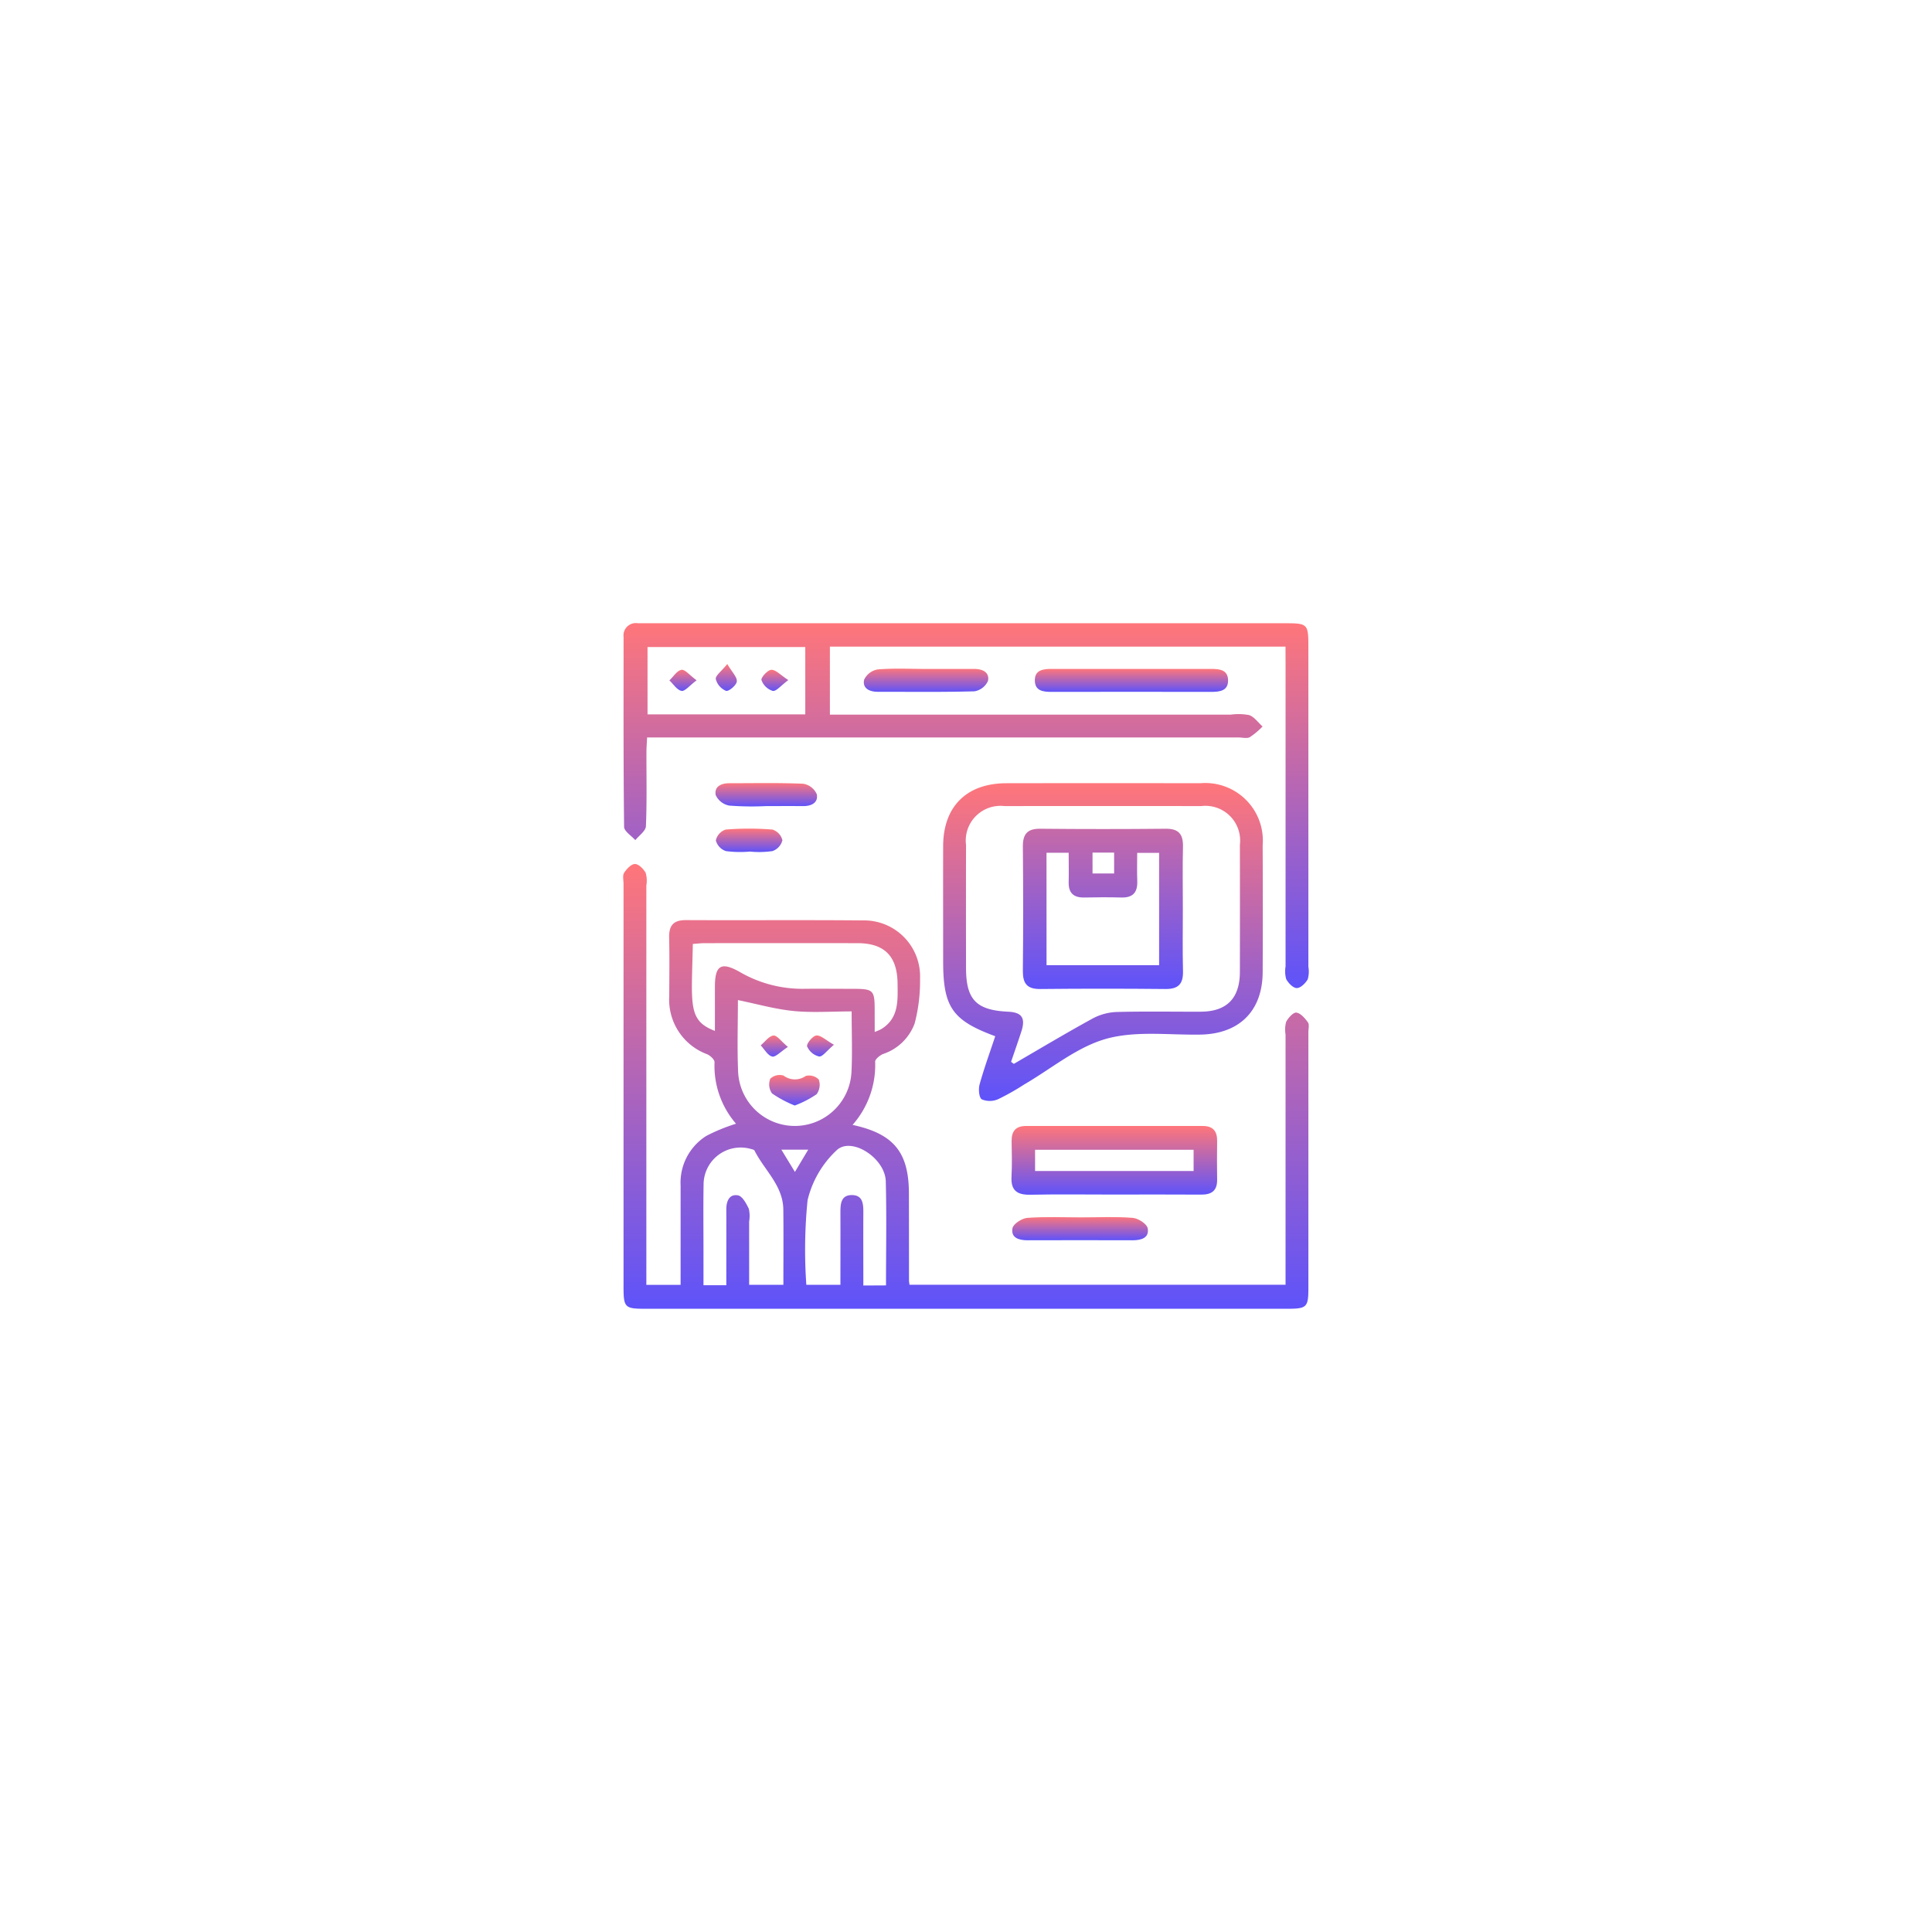 <svg xmlns="http://www.w3.org/2000/svg" xmlns:xlink="http://www.w3.org/1999/xlink" width="155" height="155" viewBox="0 0 155 155">
  <defs>
    <filter id="Rectangle_69" x="0" y="0" width="155" height="155" filterUnits="userSpaceOnUse">
      <feOffset input="SourceAlpha"/>
      <feGaussianBlur stdDeviation="10" result="blur"/>
      <feFlood flood-opacity="0.102"/>
      <feComposite operator="in" in2="blur"/>
      <feComposite in="SourceGraphic"/>
    </filter>
    <linearGradient id="linear-gradient" x1="0.5" x2="0.5" y2="1" gradientUnits="objectBoundingBox">
      <stop offset="0" stop-color="#ff767a"/>
      <stop offset="1" stop-color="#5e53fa"/>
    </linearGradient>
  </defs>
  <g id="Group_3874" data-name="Group 3874" transform="translate(-876 -2253)">
    <g transform="matrix(1, 0, 0, 1, 876, 2253)" filter="url(#Rectangle_69)">
      <rect id="Rectangle_69-2" data-name="Rectangle 69" width="95" height="95" rx="15" transform="translate(30 30)" fill="#fff"/>
    </g>
    <g id="Online_Product_" data-name="Online Product " transform="translate(607.125 2172.002)">
      <path id="Path_10396" data-name="Path 10396" d="M337.274,236.227c3.315.715,4.517,2.2,4.522,5.515q.006,3.494.006,6.988c0,.076.019.151.041.321h30.169v-1.173q0-9.451,0-18.9a2.407,2.407,0,0,1,.047-1.016c.167-.323.576-.777.822-.743.344.047.688.452.925.781.128.179.038.518.038.785q0,10.253,0,20.506c0,1.571-.119,1.688-1.706,1.688q-25.747,0-51.5,0c-1.637,0-1.738-.1-1.738-1.771q0-16.153,0-32.305c0-.305-.092-.678.048-.9.2-.312.572-.707.869-.706s.686.395.861.712a2.3,2.3,0,0,1,.052,1.014q0,15.293,0,30.587v1.45h2.748q0-3.977,0-7.969a4.434,4.434,0,0,1,2.065-3.982,14.486,14.486,0,0,1,2.382-.976A7.092,7.092,0,0,1,326.2,231.2c.007-.212-.341-.532-.594-.642a4.67,4.67,0,0,1-3.039-4.661c.006-1.566.027-3.132-.008-4.7-.022-.954.331-1.4,1.331-1.4,4.73.023,9.46-.018,14.19.025a4.493,4.493,0,0,1,4.609,4.662,13.45,13.45,0,0,1-.429,3.59,4.066,4.066,0,0,1-2.549,2.469c-.258.114-.63.413-.624.616A7.251,7.251,0,0,1,337.274,236.227Zm1.776-7.457a4.95,4.95,0,0,0,.525-.227c1.417-.867,1.325-2.268,1.31-3.658-.024-2.188-1.042-3.235-3.214-3.238q-6.12-.008-12.24,0c-.327,0-.654.041-.972.063-.095,4.891-.425,6.138,1.771,6.976,0-1.206,0-2.374,0-3.543,0-1.716.5-2.024,1.969-1.2a10.011,10.011,0,0,0,5.126,1.366c1.22-.016,2.44,0,3.66,0,2.066,0,2.066,0,2.064,2.019C339.049,227.771,339.05,228.213,339.05,228.771Zm-1.849-1.648c-1.633,0-3.161.117-4.663-.033s-2.957-.569-4.462-.876c0,1.869-.066,3.816.017,5.756a4.552,4.552,0,0,0,9.093.027C337.266,230.44,337.2,228.876,337.2,227.123Zm-10.056,21.966v-1.169c0-1.64.006-3.281,0-4.921,0-.659.246-1.243.938-1.118.35.063.67.658.868,1.077a2.6,2.6,0,0,1,.026,1.018c0,1.7,0,3.4,0,5.079h2.747c0-2.073.018-4.056-.005-6.037-.022-1.933-1.525-3.162-2.312-4.732-.037-.074-.19-.1-.294-.128a2.974,2.974,0,0,0-3.791,2.864c-.03,1.792-.008,3.586-.008,5.379,0,.9,0,1.8,0,2.689Zm12.813.015c0-2.862.054-5.606-.019-8.346-.05-1.886-2.79-3.633-3.963-2.475a8.028,8.028,0,0,0-2.311,3.987,40.108,40.108,0,0,0-.1,6.788H336.3c0-1.994.007-3.9,0-5.8,0-.691.039-1.408.926-1.4s.916.728.913,1.415c-.01,1.934,0,3.868,0,5.84Zm-6.241-10.89h-2.155L332.65,240Z" transform="translate(0 -64.981)" stroke="rgba(0,0,0,0)" stroke-width="1" fill-rule="evenodd" fill="url(#linear-gradient)"/>
      <path id="Path_10397" data-name="Path 10397" d="M372.1,132.875H335.548v5.456h32.17a4.525,4.525,0,0,1,1.474.039c.412.15.716.6,1.068.913a6.11,6.11,0,0,1-1.021.855c-.237.127-.6.026-.9.026H320.883c-.021.432-.052.8-.053,1.166-.005,1.986.043,3.973-.043,5.955-.017.384-.553.745-.85,1.116-.313-.355-.894-.707-.9-1.066-.06-5.078-.042-10.156-.041-15.235a.988.988,0,0,1,1.146-1.1c.229,0,.458,0,.687,0h51.149c1.938,0,1.957.02,1.957,2.01q0,12.773,0,25.545a2.259,2.259,0,0,1-.053,1.014c-.179.314-.576.7-.874.7s-.68-.4-.853-.721a2.33,2.33,0,0,1-.05-1.015q0-12.143,0-24.285Zm-38.527,5.435v-5.4H320.917v5.4Z" transform="translate(-0.092)" stroke="rgba(0,0,0,0)" stroke-width="1" fill-rule="evenodd" fill="url(#linear-gradient)"/>
      <path id="Path_10398" data-name="Path 10398" d="M435.165,207.282c-3.445-1.269-4.176-2.336-4.178-5.992,0-3.091-.009-6.182,0-9.273.011-3.166,1.884-5.026,5.071-5.031q7.777-.013,15.553,0a4.619,4.619,0,0,1,5.01,4.977q.024,5.095,0,10.189c-.015,3.11-1.884,4.947-4.993,5-2.539.045-5.208-.325-7.578.344-2.343.661-4.385,2.394-6.559,3.656a19.3,19.3,0,0,1-2.086,1.179,1.658,1.658,0,0,1-1.316.017c-.228-.14-.282-.823-.178-1.2C434.265,209.871,434.723,208.618,435.165,207.282Zm1.271,2.057.22.163c2.1-1.221,4.192-2.472,6.325-3.641a4.407,4.407,0,0,1,1.923-.522c2.248-.062,4.5-.017,6.748-.025q3.132-.011,3.141-3.191.009-5.1,0-10.191a2.786,2.786,0,0,0-3.1-3.113q-7.892-.011-15.785,0a2.786,2.786,0,0,0-3.085,3.128q-.011,4.924,0,9.848c0,2.556.816,3.4,3.384,3.521,1.089.051,1.4.5,1.061,1.567C437,207.707,436.714,208.521,436.436,209.339Z" transform="translate(-86.445 -43.151)" stroke="rgba(0,0,0,0)" stroke-width="1" fill-rule="evenodd" fill="url(#linear-gradient)"/>
      <path id="Path_10399" data-name="Path 10399" d="M463.073,312.5c-2.209,0-4.419-.031-6.627.014-1.056.022-1.572-.335-1.51-1.451.052-.95.022-1.906.009-2.859-.011-.8.342-1.207,1.16-1.206q7.085.006,14.17,0c.819,0,1.168.41,1.158,1.208q-.021,1.544,0,3.088c.014.884-.43,1.218-1.275,1.211C467.8,312.487,465.435,312.5,463.073,312.5Zm6.472-3.591H456.827v1.7h12.719Z" transform="translate(-104.91 -135.666)" stroke="rgba(0,0,0,0)" stroke-width="1" fill-rule="evenodd" fill="url(#linear-gradient)"/>
      <path id="Path_10400" data-name="Path 10400" d="M471.014,146.981c2.094,0,4.189.008,6.284,0,.658,0,1.314.067,1.346.869.035.885-.648.974-1.354.973q-6.4-.012-12.8,0c-.657,0-1.314-.068-1.346-.869-.035-.885.648-.977,1.354-.973C466.673,146.987,468.843,146.981,471.014,146.981Z" transform="translate(-111.245 -12.317)" stroke="rgba(0,0,0,0)" stroke-width="1" fill-rule="evenodd" fill="url(#linear-gradient)"/>
      <path id="Path_10401" data-name="Path 10401" d="M460.785,338.925c1.37,0,2.745-.069,4.107.039.439.035,1.132.48,1.2.833.144.766-.508.967-1.2.965q-4.224-.013-8.448,0c-.691,0-1.341-.2-1.2-.968.068-.353.763-.8,1.2-.83C457.889,338.86,459.339,338.925,460.785,338.925Z" transform="translate(-105.14 -160.26)" stroke="rgba(0,0,0,0)" stroke-width="1" fill-rule="evenodd" fill="url(#linear-gradient)"/>
      <path id="Path_10402" data-name="Path 10402" d="M408.187,146.93c1.293,0,2.587,0,3.881,0,.664,0,1.231.275,1.089.961a1.443,1.443,0,0,1-1.088.833c-2.585.074-5.173.036-7.761.039-.664,0-1.23-.277-1.089-.962a1.471,1.471,0,0,1,1.09-.832C405.594,146.862,406.893,146.929,408.187,146.93Z" transform="translate(-65.019 -12.264)" stroke="rgba(0,0,0,0)" stroke-width="1" fill-rule="evenodd" fill="url(#linear-gradient)"/>
      <path id="Path_10403" data-name="Path 10403" d="M355.273,188.8a23.735,23.735,0,0,1-2.961-.039,1.5,1.5,0,0,1-1.087-.836c-.139-.685.43-.96,1.092-.958,1.977,0,3.956-.044,5.93.041a1.444,1.444,0,0,1,1.083.835c.139.686-.429.962-1.092.959C357.25,188.793,356.261,188.8,355.273,188.8Z" transform="translate(-24.928 -43.132)" stroke="rgba(0,0,0,0)" stroke-width="1" fill-rule="evenodd" fill="url(#linear-gradient)"/>
      <path id="Path_10404" data-name="Path 10404" d="M354.065,204.749a8.774,8.774,0,0,1-1.927-.039,1.236,1.236,0,0,1-.807-.86,1.185,1.185,0,0,1,.789-.867,23.652,23.652,0,0,1,3.752,0,1.19,1.19,0,0,1,.8.858,1.241,1.241,0,0,1-.8.869A7.57,7.57,0,0,1,354.065,204.749Z" transform="translate(-25.026 -55.431)" stroke="rgba(0,0,0,0)" stroke-width="1" fill-rule="evenodd" fill="url(#linear-gradient)"/>
      <path id="Path_10405" data-name="Path 10405" d="M372.085,291.579a9.1,9.1,0,0,1-1.822-.972,1.253,1.253,0,0,1-.139-1.179,1.1,1.1,0,0,1,1.061-.253,1.51,1.51,0,0,0,1.786.031,1.091,1.091,0,0,1,1.041.285,1.274,1.274,0,0,1-.169,1.18A8.1,8.1,0,0,1,372.085,291.579Z" transform="translate(-39.451 -121.888)" stroke="rgba(0,0,0,0)" stroke-width="1" fill-rule="evenodd" fill="url(#linear-gradient)"/>
      <path id="Path_10406" data-name="Path 10406" d="M369.236,276.238c-.593.387-.991.841-1.261.775-.359-.088-.619-.582-.921-.9.338-.282.654-.744,1.021-.788C368.353,275.289,368.695,275.787,369.236,276.238Z" transform="translate(-37.15 -111.249)" stroke="rgba(0,0,0,0)" stroke-width="1" fill-rule="evenodd" fill="url(#linear-gradient)"/>
      <path id="Path_10407" data-name="Path 10407" d="M385.45,276.064c-.574.478-.917.976-1.192.941a1.4,1.4,0,0,1-.961-.809c-.069-.205.445-.843.74-.875C384.387,275.285,384.785,275.689,385.45,276.064Z" transform="translate(-49.669 -111.248)" stroke="rgba(0,0,0,0)" stroke-width="1" fill-rule="evenodd" fill="url(#linear-gradient)"/>
      <path id="Path_10408" data-name="Path 10408" d="M337.235,148.135c-.565.422-.934.9-1.206.851-.364-.066-.653-.543-.975-.843.319-.3.6-.782.968-.85C336.294,147.241,336.666,147.717,337.235,148.135Z" transform="translate(-12.475 -12.558)" stroke="rgba(0,0,0,0)" stroke-width="1" fill-rule="evenodd" fill="url(#linear-gradient)"/>
      <path id="Path_10409" data-name="Path 10409" d="M352.231,145.279c.385.658.8,1.049.764,1.4-.026.3-.654.819-.862.753a1.4,1.4,0,0,1-.825-.947C351.269,146.212,351.762,145.861,352.231,145.279Z" transform="translate(-25.007 -11.008)" stroke="rgba(0,0,0,0)" stroke-width="1" fill-rule="evenodd" fill="url(#linear-gradient)"/>
      <path id="Path_10410" data-name="Path 10410" d="M369.462,148.131c-.6.445-.976.921-1.249.869a1.4,1.4,0,0,1-.906-.867c-.056-.209.495-.812.791-.825C368.45,147.292,368.823,147.718,369.462,148.131Z" transform="translate(-37.341 -12.572)" stroke="rgba(0,0,0,0)" stroke-width="1" fill-rule="evenodd" fill="url(#linear-gradient)"/>
      <path id="Path_10411" data-name="Path 10411" d="M471.776,209.322c0,1.678-.031,3.357.012,5.034.026,1.013-.347,1.457-1.4,1.447q-5.028-.051-10.058,0c-1.057.01-1.4-.451-1.389-1.456q.049-4.977,0-9.955c-.01-1.012.348-1.457,1.4-1.447q5.028.05,10.058,0c1.059-.011,1.412.454,1.387,1.458C471.745,206.041,471.776,207.682,471.776,209.322Zm-10.936,4.57h9.032V204.88h-1.759c0,.811-.022,1.534.006,2.255.035.906-.34,1.352-1.276,1.327-.99-.027-1.982-.022-2.972,0-.857.018-1.275-.359-1.255-1.231.018-.789,0-1.578,0-2.358h-1.778Zm5.422-9.032h-1.732v1.674h1.732Z" transform="translate(-108.004 -55.459)" stroke="rgba(0,0,0,0)" stroke-width="1" fill-rule="evenodd" fill="url(#linear-gradient)"/>
    </g>
  </g>
</svg>
